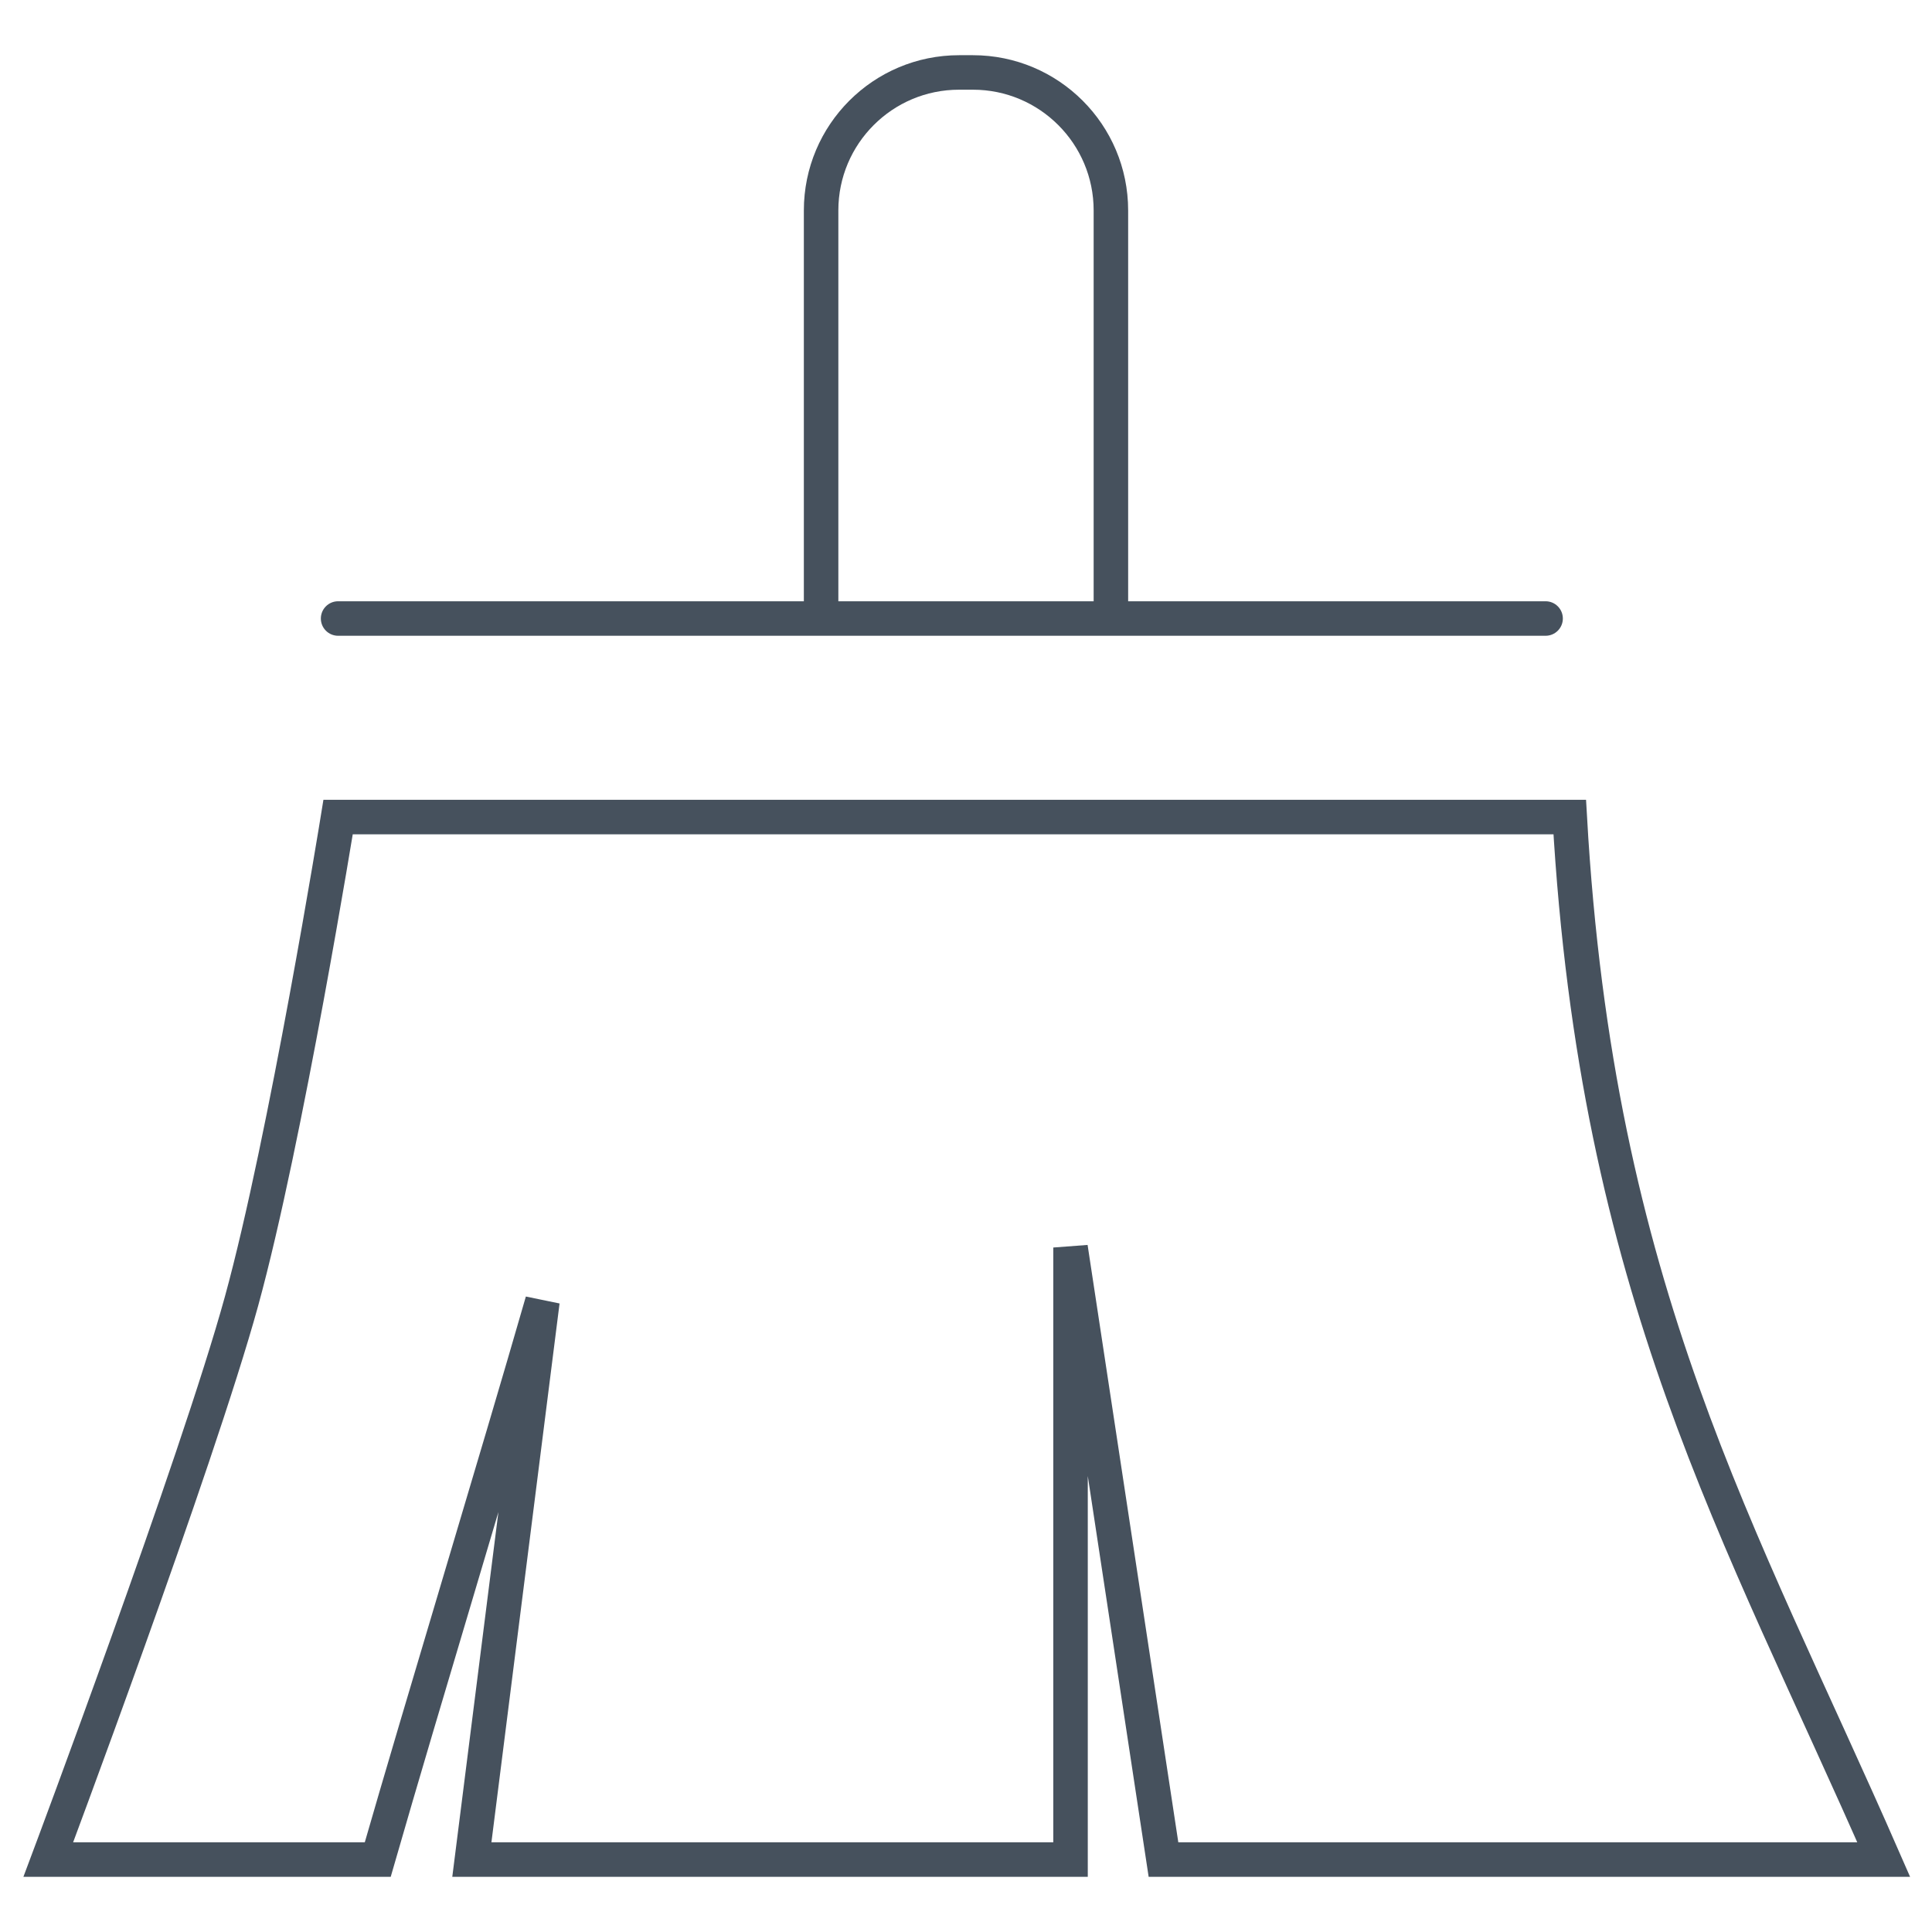 <svg width="56" height="56" viewBox="0 0 56 56" fill="none" xmlns="http://www.w3.org/2000/svg">
<path d="M45.5 53.9H54.6C50.42 44.342 46.282 37.443 45.5 23.683H9.8C9.8 23.683 8.286 33.041 7 37.719C5.713 42.398 1.4 53.9 1.4 53.9H10.949C12.264 49.332 14.408 42.287 15.723 37.719L13.677 53.9H31.03V36.16L33.724 53.9H46.519" stroke="#46515D"/>
<path d="M9.8 17.428C9.524 17.428 9.3 17.652 9.3 17.928C9.3 18.204 9.524 18.428 9.8 18.428V17.428ZM44.8 18.428C45.076 18.428 45.3 18.204 45.3 17.928C45.3 17.652 45.076 17.428 44.8 17.428V18.428ZM9.8 18.428H44.8V17.428H9.8V18.428Z" fill="#46515D"/>
<path d="M32.2 17.928V6.1C32.2 3.891 30.409 2.1 28.2 2.1H27.8C25.591 2.1 23.8 3.891 23.8 6.1V17.928" stroke="#46515D"/>
</svg>
